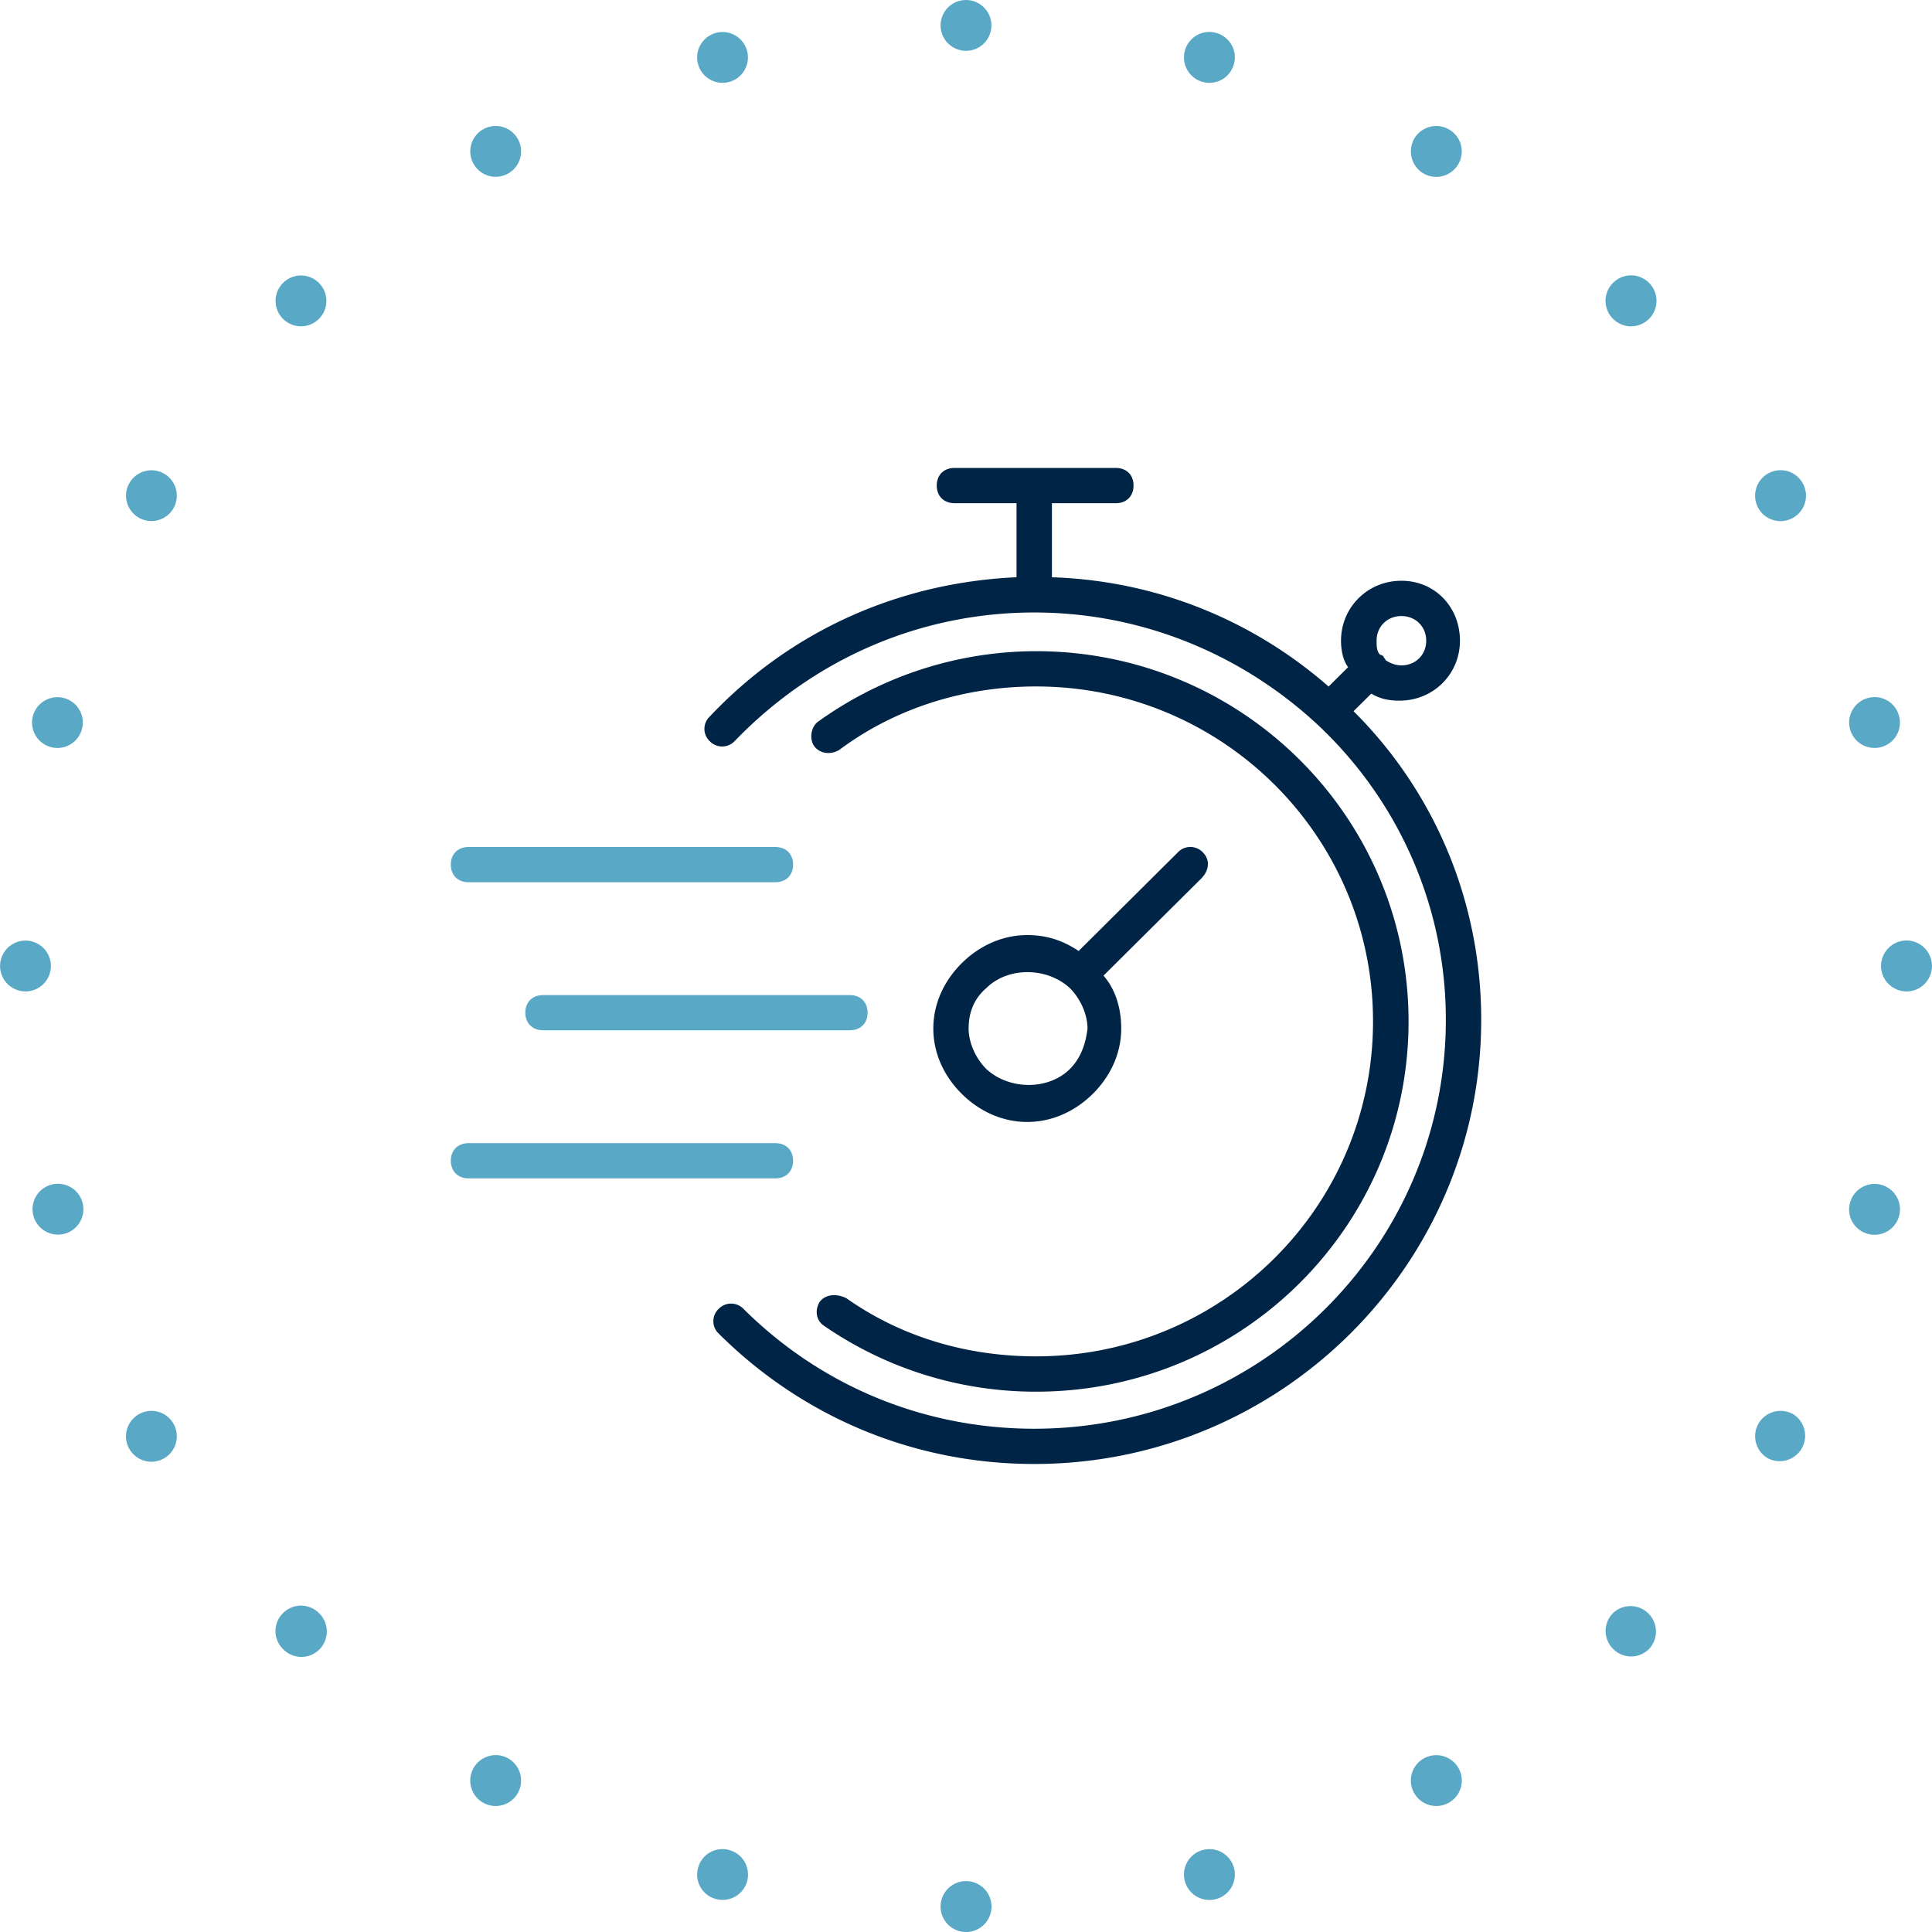 <svg xmlns="http://www.w3.org/2000/svg" height="90" viewBox="0 0 90 90" width="90"><g fill="#59A8C5"><path d="M24.471 47.174c0 .492.332.82.827.82H39.59c.497 0 .826-.328.826-.82 0-.491-.33-.819-.826-.819H25.295c-.493-.001-.824.328-.824.819zM21.828 41.098H36.12c.497 0 .827-.328.827-.82 0-.493-.33-.821-.827-.821H21.828c-.497-.001-.828.327-.828.82 0 .494.331.821.828.821zM36.946 54.072c0-.492-.33-.82-.827-.82H21.828c-.497 0-.827.328-.827.82 0 .491.33.821.827.821H36.12c.497.002.826-.33.826-.821z"/></g><g fill="#002445"><path d="M56.029 39.702a.8.8 0 0 0-1.156 0L50.248 44.3c-.744-.493-1.484-.74-2.397-.74-1.151 0-2.229.493-3.053 1.313-.825.822-1.32 1.889-1.32 3.039 0 1.151.495 2.219 1.32 3.039.824.82 1.9 1.314 3.053 1.314 1.157 0 2.231-.492 3.06-1.314.823-.818 1.32-1.887 1.32-3.039 0-.902-.248-1.806-.826-2.463l4.545-4.516c.411-.411.411-.903.079-1.231zm-6.195 10.101c-.992.984-2.811.984-3.883 0-.497-.492-.829-1.232-.829-1.889 0-.74.249-1.396.829-1.888.991-.986 2.809-.986 3.883 0 .496.49.826 1.231.826 1.888-.084.738-.33 1.397-.826 1.889z"/><path d="m63.053 33.131.826-.82c.414.247.822.328 1.318.328 1.57 0 2.813-1.232 2.813-2.792s-1.156-2.793-2.727-2.793c-1.568 0-2.813 1.233-2.813 2.793 0 .412.082.903.33 1.232l-.908.903c-3.475-3.038-7.932-4.927-12.889-5.091v-3.45h2.978c.495 0 .823-.329.823-.82.003-.493-.327-.822-.823-.822h-7.518c-.495 0-.825.329-.825.821 0 .492.33.82.825.82h2.891v3.45c-5.451.248-10.49 2.466-14.291 6.488a.79.79 0 0 0 0 1.15.802.802 0 0 0 1.156 0c3.719-3.86 8.676-5.996 13.965-5.996 5.041 0 9.667 1.971 13.138 5.173 3.717 3.451 6.031 8.377 6.031 13.798 0 10.514-8.592 19.053-19.169 19.053-5.121 0-9.917-1.973-13.55-5.584a.804.804 0 0 0-1.156 0 .792.792 0 0 0 0 1.15c3.961 3.941 9.167 6.076 14.703 6.076C59.664 68.199 69 58.918 69 47.504c0-5.587-2.229-10.676-5.947-14.373zm2.23-4.433c.66 0 1.156.492 1.156 1.149 0 .656-.496 1.149-1.156 1.149-.246 0-.496-.083-.744-.247 0-.083-.082-.083-.082-.164 0 0-.084-.083-.166-.083-.164-.164-.164-.412-.164-.657 0-.657.496-1.147 1.156-1.147z"/><path d="M38.185 60.643c-.248.412-.166.904.249 1.15a17.357 17.357 0 0 0 9.831 3.037c9.585 0 17.351-7.719 17.351-17.246 0-9.53-7.766-17.249-17.351-17.249a17.417 17.417 0 0 0-10.161 3.286c-.331.247-.415.82-.166 1.149.247.328.744.412 1.156.165 2.644-1.971 5.866-2.957 9.17-2.957 8.677 0 15.697 6.981 15.697 15.602 0 8.623-7.021 15.604-15.697 15.604-3.221 0-6.278-.902-8.839-2.71-.496-.243-.991-.161-1.24.169z"/></g><g fill="#59A8C5"><circle cx="45" cy="1.184" r="1.184"/><circle cx="33.659" cy="2.675" r="1.184"/><circle cx="23.091" cy="7.052" r="1.184"/><circle cx="14.021" cy="14.017" r="1.184"/><circle cx="7.054" cy="23.09" r="1.183"/><circle cx="2.675" cy="33.66" r="1.183"/><circle cx="1.187" cy="45" r="1.184"/><path d="M2.37 55.192a1.184 1.184 0 1 1 .612 2.287 1.184 1.184 0 0 1-.612-2.287zM6.46 65.885a1.18 1.18 0 0 1 1.617.43 1.183 1.183 0 1 1-2.049 1.187 1.184 1.184 0 0 1 .432-1.617zM13.183 75.146a1.18 1.18 0 0 1 1.674-.002 1.184 1.184 0 1 1-1.672 1.676 1.173 1.173 0 0 1-.002-1.674zM22.065 82.354c.326-.563 1.051-.764 1.617-.436s.76 1.055.434 1.621a1.184 1.184 0 0 1-2.051-1.185zM32.518 87.018a1.174 1.174 0 0 1 1.447-.838c.637.17 1.006.816.842 1.449a1.187 1.187 0 0 1-1.451.836 1.174 1.174 0 0 1-.838-1.447zM43.816 88.813a1.186 1.186 0 1 1 2.372.004 1.186 1.186 0 0 1-2.372-.004zM55.195 87.631a1.183 1.183 0 0 1 .838-1.451 1.184 1.184 0 1 1 .615 2.287 1.187 1.187 0 0 1-1.453-.836zM65.883 83.537a1.18 1.18 0 0 1 .434-1.617 1.19 1.19 0 0 1 1.621.436 1.18 1.18 0 0 1-.436 1.615 1.183 1.183 0 0 1-1.619-.434zM75.146 76.814a1.18 1.18 0 0 1-.002-1.674 1.185 1.185 0 0 1 1.676 1.674 1.175 1.175 0 0 1-1.674 0zM82.354 67.932a1.186 1.186 0 0 1-.436-1.617 1.194 1.194 0 0 1 1.623-.432 1.185 1.185 0 0 1-1.187 2.049zM87.018 57.479a1.173 1.173 0 0 1-.838-1.445c.172-.635.818-1.01 1.451-.842s1.008.822.836 1.451a1.18 1.18 0 0 1-1.449.836zM88.814 46.184a1.188 1.188 0 0 1-1.188-1.185 1.193 1.193 0 0 1 1.188-1.188 1.19 1.19 0 0 1 1.184 1.188c0 .657-.531 1.187-1.184 1.185zM87.627 34.802a1.183 1.183 0 1 1-.607-2.287 1.176 1.176 0 0 1 1.445.838 1.178 1.178 0 0 1-.838 1.449zM83.535 24.115c-.563.329-1.291.136-1.617-.432s-.131-1.292.438-1.621a1.18 1.18 0 0 1 1.615.437 1.178 1.178 0 0 1-.436 1.616zM76.818 14.854a1.183 1.183 0 0 1-1.674.001 1.179 1.179 0 0 1 0-1.68 1.183 1.183 0 0 1 1.674.001c.467.47.463 1.219 0 1.678zM67.934 7.646a1.189 1.189 0 0 1-1.617.438 1.198 1.198 0 0 1-.438-1.622 1.188 1.188 0 0 1 1.619-.434 1.18 1.18 0 0 1 .436 1.618zM57.482 2.981a1.183 1.183 0 0 1-1.449.838 1.187 1.187 0 0 1-.838-1.453 1.181 1.181 0 0 1 1.451-.836c.637.173 1.008.824.836 1.451z"/></g></svg>